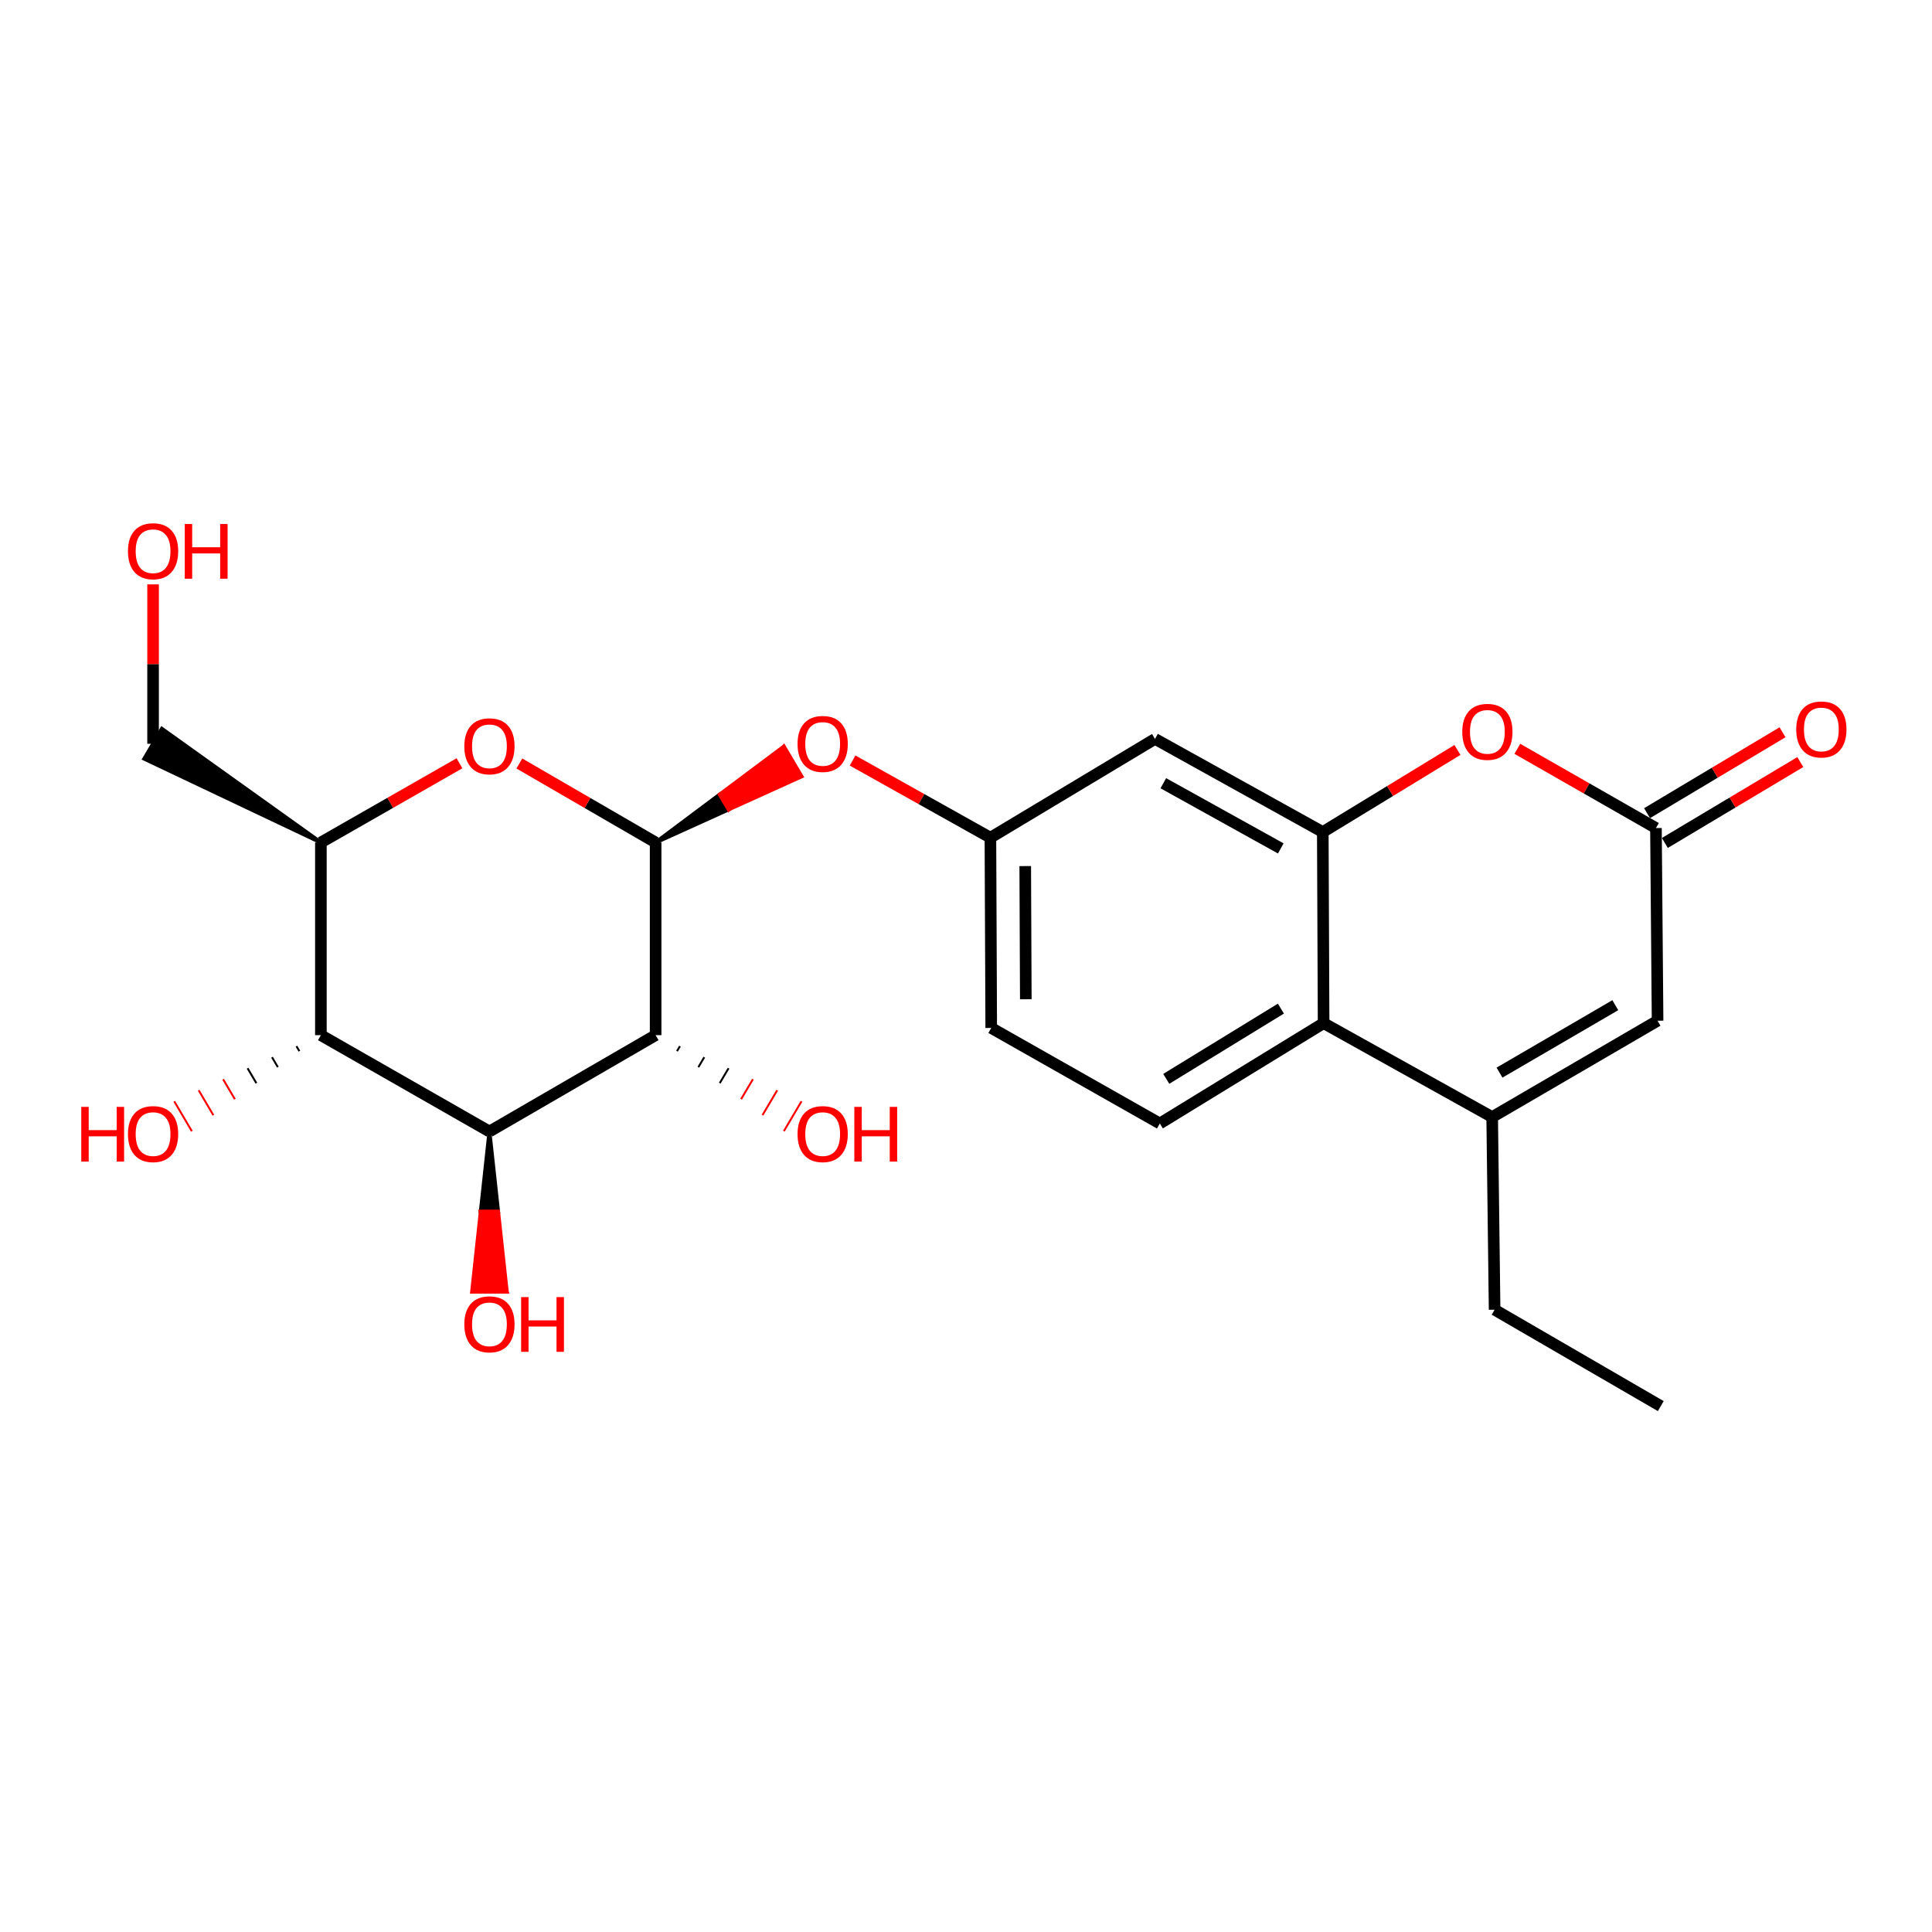 <?xml version='1.0' encoding='iso-8859-1'?>
<svg version='1.1' baseProfile='full'
              xmlns='http://www.w3.org/2000/svg'
                      xmlns:rdkit='http://www.rdkit.org/xml'
                      xmlns:xlink='http://www.w3.org/1999/xlink'
                  xml:space='preserve'
width='1000px' height='1000px' viewBox='0 0 1000 1000'>
<!-- END OF HEADER -->
<rect style='opacity:1.0;fill:#FFFFFF;stroke:none' width='1000' height='1000' x='0' y='0'> </rect>
<path class='bond-0' d='M 339.353,436.067 L 339.353,535.796' style='fill:none;fill-rule:evenodd;stroke:#000000;stroke-width:6px;stroke-linecap:butt;stroke-linejoin:miter;stroke-opacity:1' />
<path class='bond-2' d='M 339.353,436.067 L 304.087,415.623' style='fill:none;fill-rule:evenodd;stroke:#000000;stroke-width:6px;stroke-linecap:butt;stroke-linejoin:miter;stroke-opacity:1' />
<path class='bond-2' d='M 304.087,415.623 L 268.82,395.179' style='fill:none;fill-rule:evenodd;stroke:#FF0000;stroke-width:6px;stroke-linecap:butt;stroke-linejoin:miter;stroke-opacity:1' />
<path class='bond-11' d='M 339.353,436.067 L 377.111,418.97 L 372.542,411.238 Z' style='fill:#000000;fill-rule:evenodd;fill-opacity:1;stroke:#000000;stroke-width:2px;stroke-linecap:butt;stroke-linejoin:miter;stroke-opacity:1;' />
<path class='bond-11' d='M 377.111,418.97 L 405.731,386.409 L 414.869,401.873 Z' style='fill:#FF0000;fill-rule:evenodd;fill-opacity:1;stroke:#FF0000;stroke-width:2px;stroke-linecap:butt;stroke-linejoin:miter;stroke-opacity:1;' />
<path class='bond-11' d='M 377.111,418.97 L 372.542,411.238 L 405.731,386.409 Z' style='fill:#FF0000;fill-rule:evenodd;fill-opacity:1;stroke:#FF0000;stroke-width:2px;stroke-linecap:butt;stroke-linejoin:miter;stroke-opacity:1;' />
<path class='bond-1' d='M 339.353,535.796 L 253.335,585.661' style='fill:none;fill-rule:evenodd;stroke:#000000;stroke-width:6px;stroke-linecap:butt;stroke-linejoin:miter;stroke-opacity:1' />
<path class='bond-16' d='M 350.416,544.077 L 351.939,541.5' style='fill:none;fill-rule:evenodd;stroke:#000000;stroke-width:1.0px;stroke-linecap:butt;stroke-linejoin:miter;stroke-opacity:1' />
<path class='bond-16' d='M 361.478,552.357 L 364.525,547.203' style='fill:none;fill-rule:evenodd;stroke:#000000;stroke-width:1.0px;stroke-linecap:butt;stroke-linejoin:miter;stroke-opacity:1' />
<path class='bond-16' d='M 372.541,560.637 L 377.112,552.906' style='fill:none;fill-rule:evenodd;stroke:#000000;stroke-width:1.0px;stroke-linecap:butt;stroke-linejoin:miter;stroke-opacity:1' />
<path class='bond-16' d='M 383.603,568.917 L 389.698,558.61' style='fill:none;fill-rule:evenodd;stroke:#FF0000;stroke-width:1.0px;stroke-linecap:butt;stroke-linejoin:miter;stroke-opacity:1' />
<path class='bond-16' d='M 394.666,577.197 L 402.284,564.313' style='fill:none;fill-rule:evenodd;stroke:#FF0000;stroke-width:1.0px;stroke-linecap:butt;stroke-linejoin:miter;stroke-opacity:1' />
<path class='bond-16' d='M 405.728,585.478 L 414.87,570.016' style='fill:none;fill-rule:evenodd;stroke:#FF0000;stroke-width:1.0px;stroke-linecap:butt;stroke-linejoin:miter;stroke-opacity:1' />
<path class='bond-17' d='M 253.335,585.661 L 248.844,627.114 L 257.825,627.114 Z' style='fill:#000000;fill-rule:evenodd;fill-opacity:1;stroke:#000000;stroke-width:2px;stroke-linecap:butt;stroke-linejoin:miter;stroke-opacity:1;' />
<path class='bond-17' d='M 248.844,627.114 L 262.316,668.568 L 244.354,668.568 Z' style='fill:#FF0000;fill-rule:evenodd;fill-opacity:1;stroke:#FF0000;stroke-width:2px;stroke-linecap:butt;stroke-linejoin:miter;stroke-opacity:1;' />
<path class='bond-17' d='M 248.844,627.114 L 257.825,627.114 L 262.316,668.568 Z' style='fill:#FF0000;fill-rule:evenodd;fill-opacity:1;stroke:#FF0000;stroke-width:2px;stroke-linecap:butt;stroke-linejoin:miter;stroke-opacity:1;' />
<path class='bond-24' d='M 253.335,585.661 L 166.089,535.796' style='fill:none;fill-rule:evenodd;stroke:#000000;stroke-width:6px;stroke-linecap:butt;stroke-linejoin:miter;stroke-opacity:1' />
<path class='bond-6' d='M 237.822,395.068 L 201.956,415.568' style='fill:none;fill-rule:evenodd;stroke:#FF0000;stroke-width:6px;stroke-linecap:butt;stroke-linejoin:miter;stroke-opacity:1' />
<path class='bond-6' d='M 201.956,415.568 L 166.089,436.067' style='fill:none;fill-rule:evenodd;stroke:#000000;stroke-width:6px;stroke-linecap:butt;stroke-linejoin:miter;stroke-opacity:1' />
<path class='bond-3' d='M 684.674,430.668 L 597.827,382.46' style='fill:none;fill-rule:evenodd;stroke:#000000;stroke-width:6px;stroke-linecap:butt;stroke-linejoin:miter;stroke-opacity:1' />
<path class='bond-3' d='M 662.929,439.142 L 602.136,405.396' style='fill:none;fill-rule:evenodd;stroke:#000000;stroke-width:6px;stroke-linecap:butt;stroke-linejoin:miter;stroke-opacity:1' />
<path class='bond-7' d='M 684.674,430.668 L 719.522,409.422' style='fill:none;fill-rule:evenodd;stroke:#000000;stroke-width:6px;stroke-linecap:butt;stroke-linejoin:miter;stroke-opacity:1' />
<path class='bond-7' d='M 719.522,409.422 L 754.369,388.175' style='fill:none;fill-rule:evenodd;stroke:#FF0000;stroke-width:6px;stroke-linecap:butt;stroke-linejoin:miter;stroke-opacity:1' />
<path class='bond-25' d='M 684.674,430.668 L 685.093,529.58' style='fill:none;fill-rule:evenodd;stroke:#000000;stroke-width:6px;stroke-linecap:butt;stroke-linejoin:miter;stroke-opacity:1' />
<path class='bond-4' d='M 166.089,535.796 L 166.089,436.067' style='fill:none;fill-rule:evenodd;stroke:#000000;stroke-width:6px;stroke-linecap:butt;stroke-linejoin:miter;stroke-opacity:1' />
<path class='bond-18' d='M 153.44,541.504 L 154.959,544.084' style='fill:none;fill-rule:evenodd;stroke:#000000;stroke-width:1.0px;stroke-linecap:butt;stroke-linejoin:miter;stroke-opacity:1' />
<path class='bond-18' d='M 140.791,547.212 L 143.828,552.372' style='fill:none;fill-rule:evenodd;stroke:#000000;stroke-width:1.0px;stroke-linecap:butt;stroke-linejoin:miter;stroke-opacity:1' />
<path class='bond-18' d='M 128.143,552.92 L 132.698,560.66' style='fill:none;fill-rule:evenodd;stroke:#000000;stroke-width:1.0px;stroke-linecap:butt;stroke-linejoin:miter;stroke-opacity:1' />
<path class='bond-18' d='M 115.494,558.628 L 121.568,568.948' style='fill:none;fill-rule:evenodd;stroke:#FF0000;stroke-width:1.0px;stroke-linecap:butt;stroke-linejoin:miter;stroke-opacity:1' />
<path class='bond-18' d='M 102.845,564.336 L 110.438,577.236' style='fill:none;fill-rule:evenodd;stroke:#FF0000;stroke-width:1.0px;stroke-linecap:butt;stroke-linejoin:miter;stroke-opacity:1' />
<path class='bond-18' d='M 90.196,570.044 L 99.308,585.524' style='fill:none;fill-rule:evenodd;stroke:#FF0000;stroke-width:1.0px;stroke-linecap:butt;stroke-linejoin:miter;stroke-opacity:1' />
<path class='bond-5' d='M 772.349,578.187 L 685.093,529.58' style='fill:none;fill-rule:evenodd;stroke:#000000;stroke-width:6px;stroke-linecap:butt;stroke-linejoin:miter;stroke-opacity:1' />
<path class='bond-10' d='M 772.349,578.187 L 857.958,528.322' style='fill:none;fill-rule:evenodd;stroke:#000000;stroke-width:6px;stroke-linecap:butt;stroke-linejoin:miter;stroke-opacity:1' />
<path class='bond-10' d='M 776.149,555.186 L 836.076,520.281' style='fill:none;fill-rule:evenodd;stroke:#000000;stroke-width:6px;stroke-linecap:butt;stroke-linejoin:miter;stroke-opacity:1' />
<path class='bond-21' d='M 772.349,578.187 L 773.606,677.906' style='fill:none;fill-rule:evenodd;stroke:#000000;stroke-width:6px;stroke-linecap:butt;stroke-linejoin:miter;stroke-opacity:1' />
<path class='bond-20' d='M 166.089,436.067 L 83.786,377.234 L 74.679,392.716 Z' style='fill:#000000;fill-rule:evenodd;fill-opacity:1;stroke:#000000;stroke-width:2px;stroke-linecap:butt;stroke-linejoin:miter;stroke-opacity:1;' />
<path class='bond-8' d='M 785.376,387.595 L 821.248,408.099' style='fill:none;fill-rule:evenodd;stroke:#FF0000;stroke-width:6px;stroke-linecap:butt;stroke-linejoin:miter;stroke-opacity:1' />
<path class='bond-8' d='M 821.248,408.099 L 857.119,428.603' style='fill:none;fill-rule:evenodd;stroke:#000000;stroke-width:6px;stroke-linecap:butt;stroke-linejoin:miter;stroke-opacity:1' />
<path class='bond-15' d='M 861.724,436.314 L 896.782,415.378' style='fill:none;fill-rule:evenodd;stroke:#000000;stroke-width:6px;stroke-linecap:butt;stroke-linejoin:miter;stroke-opacity:1' />
<path class='bond-15' d='M 896.782,415.378 L 931.84,394.443' style='fill:none;fill-rule:evenodd;stroke:#FF0000;stroke-width:6px;stroke-linecap:butt;stroke-linejoin:miter;stroke-opacity:1' />
<path class='bond-15' d='M 852.515,420.892 L 887.573,399.957' style='fill:none;fill-rule:evenodd;stroke:#000000;stroke-width:6px;stroke-linecap:butt;stroke-linejoin:miter;stroke-opacity:1' />
<path class='bond-15' d='M 887.573,399.957 L 922.631,379.022' style='fill:none;fill-rule:evenodd;stroke:#FF0000;stroke-width:6px;stroke-linecap:butt;stroke-linejoin:miter;stroke-opacity:1' />
<path class='bond-26' d='M 857.119,428.603 L 857.958,528.322' style='fill:none;fill-rule:evenodd;stroke:#000000;stroke-width:6px;stroke-linecap:butt;stroke-linejoin:miter;stroke-opacity:1' />
<path class='bond-9' d='M 685.093,529.58 L 600.322,581.52' style='fill:none;fill-rule:evenodd;stroke:#000000;stroke-width:6px;stroke-linecap:butt;stroke-linejoin:miter;stroke-opacity:1' />
<path class='bond-9' d='M 662.993,522.055 L 603.653,558.413' style='fill:none;fill-rule:evenodd;stroke:#000000;stroke-width:6px;stroke-linecap:butt;stroke-linejoin:miter;stroke-opacity:1' />
<path class='bond-14' d='M 441.298,393.645 L 476.968,413.614' style='fill:none;fill-rule:evenodd;stroke:#FF0000;stroke-width:6px;stroke-linecap:butt;stroke-linejoin:miter;stroke-opacity:1' />
<path class='bond-14' d='M 476.968,413.614 L 512.637,433.582' style='fill:none;fill-rule:evenodd;stroke:#000000;stroke-width:6px;stroke-linecap:butt;stroke-linejoin:miter;stroke-opacity:1' />
<path class='bond-12' d='M 597.827,382.46 L 512.637,433.582' style='fill:none;fill-rule:evenodd;stroke:#000000;stroke-width:6px;stroke-linecap:butt;stroke-linejoin:miter;stroke-opacity:1' />
<path class='bond-13' d='M 600.322,581.52 L 513.056,532.064' style='fill:none;fill-rule:evenodd;stroke:#000000;stroke-width:6px;stroke-linecap:butt;stroke-linejoin:miter;stroke-opacity:1' />
<path class='bond-19' d='M 512.637,433.582 L 513.056,532.064' style='fill:none;fill-rule:evenodd;stroke:#000000;stroke-width:6px;stroke-linecap:butt;stroke-linejoin:miter;stroke-opacity:1' />
<path class='bond-19' d='M 530.662,448.278 L 530.955,517.216' style='fill:none;fill-rule:evenodd;stroke:#000000;stroke-width:6px;stroke-linecap:butt;stroke-linejoin:miter;stroke-opacity:1' />
<path class='bond-22' d='M 79.232,384.975 L 79.232,343.727' style='fill:none;fill-rule:evenodd;stroke:#000000;stroke-width:6px;stroke-linecap:butt;stroke-linejoin:miter;stroke-opacity:1' />
<path class='bond-22' d='M 79.232,343.727 L 79.232,302.479' style='fill:none;fill-rule:evenodd;stroke:#FF0000;stroke-width:6px;stroke-linecap:butt;stroke-linejoin:miter;stroke-opacity:1' />
<path class='bond-23' d='M 773.606,677.906 L 859.614,727.791' style='fill:none;fill-rule:evenodd;stroke:#000000;stroke-width:6px;stroke-linecap:butt;stroke-linejoin:miter;stroke-opacity:1' />
<path  class='atom-3' d='M 240.335 386.282
Q 240.335 379.482, 243.695 375.682
Q 247.055 371.882, 253.335 371.882
Q 259.615 371.882, 262.975 375.682
Q 266.335 379.482, 266.335 386.282
Q 266.335 393.162, 262.935 397.082
Q 259.535 400.962, 253.335 400.962
Q 247.095 400.962, 243.695 397.082
Q 240.335 393.202, 240.335 386.282
M 253.335 397.762
Q 257.655 397.762, 259.975 394.882
Q 262.335 391.962, 262.335 386.282
Q 262.335 380.722, 259.975 377.922
Q 257.655 375.082, 253.335 375.082
Q 249.015 375.082, 246.655 377.882
Q 244.335 380.682, 244.335 386.282
Q 244.335 392.002, 246.655 394.882
Q 249.015 397.762, 253.335 397.762
' fill='#FF0000'/>
<path  class='atom-8' d='M 756.864 378.808
Q 756.864 372.008, 760.224 368.208
Q 763.584 364.408, 769.864 364.408
Q 776.144 364.408, 779.504 368.208
Q 782.864 372.008, 782.864 378.808
Q 782.864 385.688, 779.464 389.608
Q 776.064 393.488, 769.864 393.488
Q 763.624 393.488, 760.224 389.608
Q 756.864 385.728, 756.864 378.808
M 769.864 390.288
Q 774.184 390.288, 776.504 387.408
Q 778.864 384.488, 778.864 378.808
Q 778.864 373.248, 776.504 370.448
Q 774.184 367.608, 769.864 367.608
Q 765.544 367.608, 763.184 370.408
Q 760.864 373.208, 760.864 378.808
Q 760.864 384.528, 763.184 387.408
Q 765.544 390.288, 769.864 390.288
' fill='#FF0000'/>
<path  class='atom-12' d='M 412.81 385.055
Q 412.81 378.255, 416.17 374.455
Q 419.53 370.655, 425.81 370.655
Q 432.09 370.655, 435.45 374.455
Q 438.81 378.255, 438.81 385.055
Q 438.81 391.935, 435.41 395.855
Q 432.01 399.735, 425.81 399.735
Q 419.57 399.735, 416.17 395.855
Q 412.81 391.975, 412.81 385.055
M 425.81 396.535
Q 430.13 396.535, 432.45 393.655
Q 434.81 390.735, 434.81 385.055
Q 434.81 379.495, 432.45 376.695
Q 430.13 373.855, 425.81 373.855
Q 421.49 373.855, 419.13 376.655
Q 416.81 379.455, 416.81 385.055
Q 416.81 390.775, 419.13 393.655
Q 421.49 396.535, 425.81 396.535
' fill='#FF0000'/>
<path  class='atom-16' d='M 929.729 377.561
Q 929.729 370.761, 933.089 366.961
Q 936.449 363.161, 942.729 363.161
Q 949.009 363.161, 952.369 366.961
Q 955.729 370.761, 955.729 377.561
Q 955.729 384.441, 952.329 388.361
Q 948.929 392.241, 942.729 392.241
Q 936.489 392.241, 933.089 388.361
Q 929.729 384.481, 929.729 377.561
M 942.729 389.041
Q 947.049 389.041, 949.369 386.161
Q 951.729 383.241, 951.729 377.561
Q 951.729 372.001, 949.369 369.201
Q 947.049 366.361, 942.729 366.361
Q 938.409 366.361, 936.049 369.161
Q 933.729 371.961, 933.729 377.561
Q 933.729 383.281, 936.049 386.161
Q 938.409 389.041, 942.729 389.041
' fill='#FF0000'/>
<path  class='atom-17' d='M 412.81 586.998
Q 412.81 580.198, 416.17 576.398
Q 419.53 572.598, 425.81 572.598
Q 432.09 572.598, 435.45 576.398
Q 438.81 580.198, 438.81 586.998
Q 438.81 593.878, 435.41 597.798
Q 432.01 601.678, 425.81 601.678
Q 419.57 601.678, 416.17 597.798
Q 412.81 593.918, 412.81 586.998
M 425.81 598.478
Q 430.13 598.478, 432.45 595.598
Q 434.81 592.678, 434.81 586.998
Q 434.81 581.438, 432.45 578.638
Q 430.13 575.798, 425.81 575.798
Q 421.49 575.798, 419.13 578.598
Q 416.81 581.398, 416.81 586.998
Q 416.81 592.718, 419.13 595.598
Q 421.49 598.478, 425.81 598.478
' fill='#FF0000'/>
<path  class='atom-17' d='M 442.21 572.918
L 446.05 572.918
L 446.05 584.958
L 460.53 584.958
L 460.53 572.918
L 464.37 572.918
L 464.37 601.238
L 460.53 601.238
L 460.53 588.158
L 446.05 588.158
L 446.05 601.238
L 442.21 601.238
L 442.21 572.918
' fill='#FF0000'/>
<path  class='atom-18' d='M 240.335 685.461
Q 240.335 678.661, 243.695 674.861
Q 247.055 671.061, 253.335 671.061
Q 259.615 671.061, 262.975 674.861
Q 266.335 678.661, 266.335 685.461
Q 266.335 692.341, 262.935 696.261
Q 259.535 700.141, 253.335 700.141
Q 247.095 700.141, 243.695 696.261
Q 240.335 692.381, 240.335 685.461
M 253.335 696.941
Q 257.655 696.941, 259.975 694.061
Q 262.335 691.141, 262.335 685.461
Q 262.335 679.901, 259.975 677.101
Q 257.655 674.261, 253.335 674.261
Q 249.015 674.261, 246.655 677.061
Q 244.335 679.861, 244.335 685.461
Q 244.335 691.181, 246.655 694.061
Q 249.015 696.941, 253.335 696.941
' fill='#FF0000'/>
<path  class='atom-18' d='M 269.735 671.381
L 273.575 671.381
L 273.575 683.421
L 288.055 683.421
L 288.055 671.381
L 291.895 671.381
L 291.895 699.701
L 288.055 699.701
L 288.055 686.621
L 273.575 686.621
L 273.575 699.701
L 269.735 699.701
L 269.735 671.381
' fill='#FF0000'/>
<path  class='atom-19' d='M 42.072 572.918
L 45.912 572.918
L 45.912 584.958
L 60.392 584.958
L 60.392 572.918
L 64.232 572.918
L 64.232 601.238
L 60.392 601.238
L 60.392 588.158
L 45.912 588.158
L 45.912 601.238
L 42.072 601.238
L 42.072 572.918
' fill='#FF0000'/>
<path  class='atom-19' d='M 66.232 586.998
Q 66.232 580.198, 69.592 576.398
Q 72.952 572.598, 79.232 572.598
Q 85.512 572.598, 88.872 576.398
Q 92.232 580.198, 92.232 586.998
Q 92.232 593.878, 88.832 597.798
Q 85.432 601.678, 79.232 601.678
Q 72.992 601.678, 69.592 597.798
Q 66.232 593.918, 66.232 586.998
M 79.232 598.478
Q 83.552 598.478, 85.872 595.598
Q 88.232 592.678, 88.232 586.998
Q 88.232 581.438, 85.872 578.638
Q 83.552 575.798, 79.232 575.798
Q 74.912 575.798, 72.552 578.598
Q 70.232 581.398, 70.232 586.998
Q 70.232 592.718, 72.552 595.598
Q 74.912 598.478, 79.232 598.478
' fill='#FF0000'/>
<path  class='atom-23' d='M 66.232 285.306
Q 66.232 278.506, 69.592 274.706
Q 72.952 270.906, 79.232 270.906
Q 85.512 270.906, 88.872 274.706
Q 92.232 278.506, 92.232 285.306
Q 92.232 292.186, 88.832 296.106
Q 85.432 299.986, 79.232 299.986
Q 72.992 299.986, 69.592 296.106
Q 66.232 292.226, 66.232 285.306
M 79.232 296.786
Q 83.552 296.786, 85.872 293.906
Q 88.232 290.986, 88.232 285.306
Q 88.232 279.746, 85.872 276.946
Q 83.552 274.106, 79.232 274.106
Q 74.912 274.106, 72.552 276.906
Q 70.232 279.706, 70.232 285.306
Q 70.232 291.026, 72.552 293.906
Q 74.912 296.786, 79.232 296.786
' fill='#FF0000'/>
<path  class='atom-23' d='M 95.632 271.226
L 99.472 271.226
L 99.472 283.266
L 113.952 283.266
L 113.952 271.226
L 117.792 271.226
L 117.792 299.546
L 113.952 299.546
L 113.952 286.466
L 99.472 286.466
L 99.472 299.546
L 95.632 299.546
L 95.632 271.226
' fill='#FF0000'/>
</svg>
